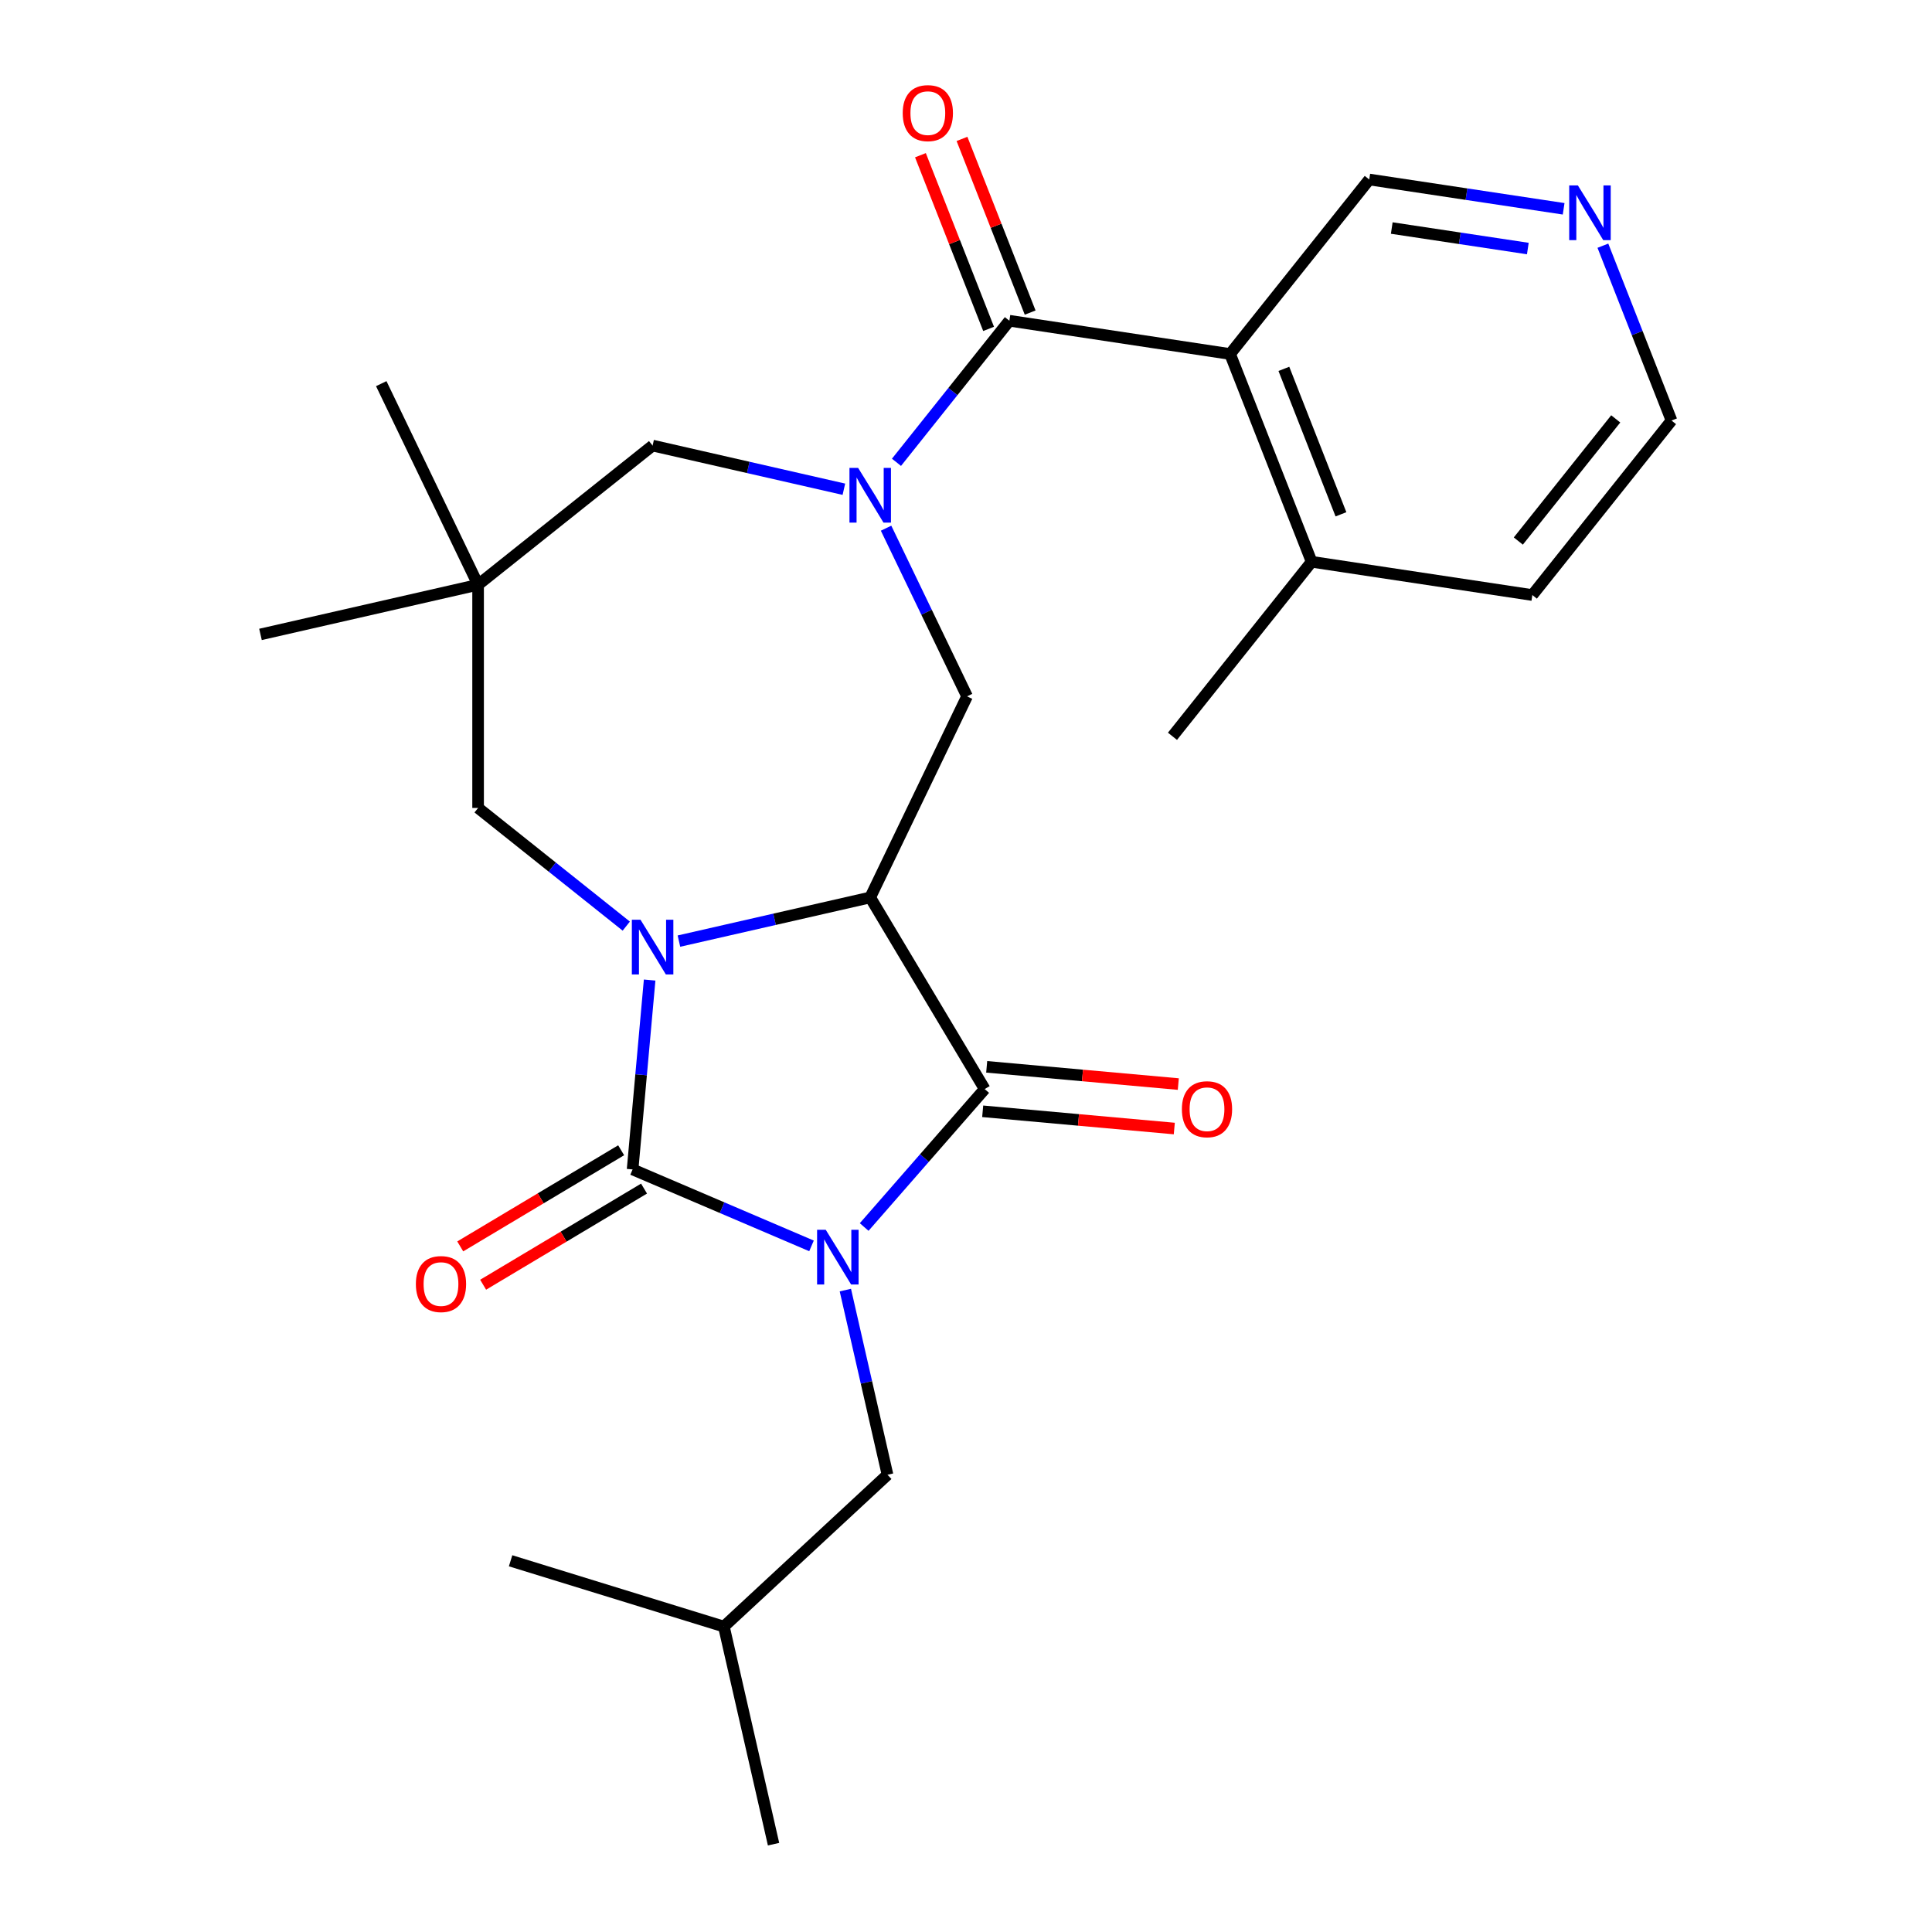 <?xml version='1.0' encoding='iso-8859-1'?>
<svg version='1.1' baseProfile='full'
              xmlns='http://www.w3.org/2000/svg'
                      xmlns:rdkit='http://www.rdkit.org/xml'
                      xmlns:xlink='http://www.w3.org/1999/xlink'
                  xml:space='preserve'
width='1000px' height='1000px' viewBox='0 0 1000 1000'>
<!-- END OF HEADER -->
<rect style='opacity:1.0;fill:#FFFFFF;stroke:none' width='1000' height='1000' x='0' y='0'> </rect>
<path class='bond-0' d='M 420.036,644.872 L 373.733,625.082' style='fill:none;fill-rule:evenodd;stroke:#0000FF;stroke-width:6px;stroke-linecap:butt;stroke-linejoin:miter;stroke-opacity:1' />
<path class='bond-0' d='M 373.733,625.082 L 327.431,605.291' style='fill:none;fill-rule:evenodd;stroke:#000000;stroke-width:6px;stroke-linecap:butt;stroke-linejoin:miter;stroke-opacity:1' />
<path class='bond-3' d='M 447.292,635.099 L 478.484,599.397' style='fill:none;fill-rule:evenodd;stroke:#0000FF;stroke-width:6px;stroke-linecap:butt;stroke-linejoin:miter;stroke-opacity:1' />
<path class='bond-3' d='M 478.484,599.397 L 509.676,563.695' style='fill:none;fill-rule:evenodd;stroke:#000000;stroke-width:6px;stroke-linecap:butt;stroke-linejoin:miter;stroke-opacity:1' />
<path class='bond-11' d='M 437.555,667.746 L 448.464,715.538' style='fill:none;fill-rule:evenodd;stroke:#0000FF;stroke-width:6px;stroke-linecap:butt;stroke-linejoin:miter;stroke-opacity:1' />
<path class='bond-11' d='M 448.464,715.538 L 459.372,763.331' style='fill:none;fill-rule:evenodd;stroke:#000000;stroke-width:6px;stroke-linecap:butt;stroke-linejoin:miter;stroke-opacity:1' />
<path class='bond-1' d='M 327.431,605.291 L 331.841,556.283' style='fill:none;fill-rule:evenodd;stroke:#000000;stroke-width:6px;stroke-linecap:butt;stroke-linejoin:miter;stroke-opacity:1' />
<path class='bond-1' d='M 331.841,556.283 L 336.252,507.274' style='fill:none;fill-rule:evenodd;stroke:#0000FF;stroke-width:6px;stroke-linecap:butt;stroke-linejoin:miter;stroke-opacity:1' />
<path class='bond-12' d='M 321.505,595.373 L 279.861,620.255' style='fill:none;fill-rule:evenodd;stroke:#000000;stroke-width:6px;stroke-linecap:butt;stroke-linejoin:miter;stroke-opacity:1' />
<path class='bond-12' d='M 279.861,620.255 L 238.217,645.136' style='fill:none;fill-rule:evenodd;stroke:#FF0000;stroke-width:6px;stroke-linecap:butt;stroke-linejoin:miter;stroke-opacity:1' />
<path class='bond-12' d='M 333.356,615.209 L 291.712,640.09' style='fill:none;fill-rule:evenodd;stroke:#000000;stroke-width:6px;stroke-linecap:butt;stroke-linejoin:miter;stroke-opacity:1' />
<path class='bond-12' d='M 291.712,640.09 L 250.068,664.971' style='fill:none;fill-rule:evenodd;stroke:#FF0000;stroke-width:6px;stroke-linecap:butt;stroke-linejoin:miter;stroke-opacity:1' />
<path class='bond-9' d='M 324.158,479.358 L 285.81,448.776' style='fill:none;fill-rule:evenodd;stroke:#0000FF;stroke-width:6px;stroke-linecap:butt;stroke-linejoin:miter;stroke-opacity:1' />
<path class='bond-9' d='M 285.81,448.776 L 247.461,418.194' style='fill:none;fill-rule:evenodd;stroke:#000000;stroke-width:6px;stroke-linecap:butt;stroke-linejoin:miter;stroke-opacity:1' />
<path class='bond-26' d='M 351.415,487.115 L 400.918,475.817' style='fill:none;fill-rule:evenodd;stroke:#0000FF;stroke-width:6px;stroke-linecap:butt;stroke-linejoin:miter;stroke-opacity:1' />
<path class='bond-26' d='M 400.918,475.817 L 450.42,464.518' style='fill:none;fill-rule:evenodd;stroke:#000000;stroke-width:6px;stroke-linecap:butt;stroke-linejoin:miter;stroke-opacity:1' />
<path class='bond-2' d='M 450.42,464.518 L 509.676,563.695' style='fill:none;fill-rule:evenodd;stroke:#000000;stroke-width:6px;stroke-linecap:butt;stroke-linejoin:miter;stroke-opacity:1' />
<path class='bond-6' d='M 450.42,464.518 L 500.547,360.429' style='fill:none;fill-rule:evenodd;stroke:#000000;stroke-width:6px;stroke-linecap:butt;stroke-linejoin:miter;stroke-opacity:1' />
<path class='bond-13' d='M 508.64,575.201 L 558.229,579.664' style='fill:none;fill-rule:evenodd;stroke:#000000;stroke-width:6px;stroke-linecap:butt;stroke-linejoin:miter;stroke-opacity:1' />
<path class='bond-13' d='M 558.229,579.664 L 607.817,584.127' style='fill:none;fill-rule:evenodd;stroke:#FF0000;stroke-width:6px;stroke-linecap:butt;stroke-linejoin:miter;stroke-opacity:1' />
<path class='bond-13' d='M 510.711,552.188 L 560.3,556.651' style='fill:none;fill-rule:evenodd;stroke:#000000;stroke-width:6px;stroke-linecap:butt;stroke-linejoin:miter;stroke-opacity:1' />
<path class='bond-13' d='M 560.3,556.651 L 609.888,561.114' style='fill:none;fill-rule:evenodd;stroke:#FF0000;stroke-width:6px;stroke-linecap:butt;stroke-linejoin:miter;stroke-opacity:1' />
<path class='bond-4' d='M 458.63,273.388 L 479.589,316.908' style='fill:none;fill-rule:evenodd;stroke:#0000FF;stroke-width:6px;stroke-linecap:butt;stroke-linejoin:miter;stroke-opacity:1' />
<path class='bond-4' d='M 479.589,316.908 L 500.547,360.429' style='fill:none;fill-rule:evenodd;stroke:#000000;stroke-width:6px;stroke-linecap:butt;stroke-linejoin:miter;stroke-opacity:1' />
<path class='bond-5' d='M 464.016,239.291 L 493.234,202.653' style='fill:none;fill-rule:evenodd;stroke:#0000FF;stroke-width:6px;stroke-linecap:butt;stroke-linejoin:miter;stroke-opacity:1' />
<path class='bond-5' d='M 493.234,202.653 L 522.452,166.014' style='fill:none;fill-rule:evenodd;stroke:#000000;stroke-width:6px;stroke-linecap:butt;stroke-linejoin:miter;stroke-opacity:1' />
<path class='bond-10' d='M 436.792,253.229 L 387.289,241.93' style='fill:none;fill-rule:evenodd;stroke:#0000FF;stroke-width:6px;stroke-linecap:butt;stroke-linejoin:miter;stroke-opacity:1' />
<path class='bond-10' d='M 387.289,241.93 L 337.787,230.632' style='fill:none;fill-rule:evenodd;stroke:#000000;stroke-width:6px;stroke-linecap:butt;stroke-linejoin:miter;stroke-opacity:1' />
<path class='bond-7' d='M 522.452,166.014 L 636.692,183.233' style='fill:none;fill-rule:evenodd;stroke:#000000;stroke-width:6px;stroke-linecap:butt;stroke-linejoin:miter;stroke-opacity:1' />
<path class='bond-14' d='M 533.207,161.793 L 515.566,116.846' style='fill:none;fill-rule:evenodd;stroke:#000000;stroke-width:6px;stroke-linecap:butt;stroke-linejoin:miter;stroke-opacity:1' />
<path class='bond-14' d='M 515.566,116.846 L 497.925,71.898' style='fill:none;fill-rule:evenodd;stroke:#FF0000;stroke-width:6px;stroke-linecap:butt;stroke-linejoin:miter;stroke-opacity:1' />
<path class='bond-14' d='M 511.698,170.235 L 494.057,125.287' style='fill:none;fill-rule:evenodd;stroke:#000000;stroke-width:6px;stroke-linecap:butt;stroke-linejoin:miter;stroke-opacity:1' />
<path class='bond-14' d='M 494.057,125.287 L 476.416,80.339' style='fill:none;fill-rule:evenodd;stroke:#FF0000;stroke-width:6px;stroke-linecap:butt;stroke-linejoin:miter;stroke-opacity:1' />
<path class='bond-15' d='M 636.692,183.233 L 678.9,290.777' style='fill:none;fill-rule:evenodd;stroke:#000000;stroke-width:6px;stroke-linecap:butt;stroke-linejoin:miter;stroke-opacity:1' />
<path class='bond-15' d='M 664.532,190.923 L 694.078,266.204' style='fill:none;fill-rule:evenodd;stroke:#000000;stroke-width:6px;stroke-linecap:butt;stroke-linejoin:miter;stroke-opacity:1' />
<path class='bond-17' d='M 636.692,183.233 L 708.724,92.908' style='fill:none;fill-rule:evenodd;stroke:#000000;stroke-width:6px;stroke-linecap:butt;stroke-linejoin:miter;stroke-opacity:1' />
<path class='bond-8' d='M 247.461,302.664 L 247.461,418.194' style='fill:none;fill-rule:evenodd;stroke:#000000;stroke-width:6px;stroke-linecap:butt;stroke-linejoin:miter;stroke-opacity:1' />
<path class='bond-18' d='M 247.461,302.664 L 134.828,328.371' style='fill:none;fill-rule:evenodd;stroke:#000000;stroke-width:6px;stroke-linecap:butt;stroke-linejoin:miter;stroke-opacity:1' />
<path class='bond-19' d='M 247.461,302.664 L 197.335,198.574' style='fill:none;fill-rule:evenodd;stroke:#000000;stroke-width:6px;stroke-linecap:butt;stroke-linejoin:miter;stroke-opacity:1' />
<path class='bond-27' d='M 247.461,302.664 L 337.787,230.632' style='fill:none;fill-rule:evenodd;stroke:#000000;stroke-width:6px;stroke-linecap:butt;stroke-linejoin:miter;stroke-opacity:1' />
<path class='bond-20' d='M 459.372,763.331 L 374.682,841.912' style='fill:none;fill-rule:evenodd;stroke:#000000;stroke-width:6px;stroke-linecap:butt;stroke-linejoin:miter;stroke-opacity:1' />
<path class='bond-22' d='M 678.9,290.777 L 793.14,307.996' style='fill:none;fill-rule:evenodd;stroke:#000000;stroke-width:6px;stroke-linecap:butt;stroke-linejoin:miter;stroke-opacity:1' />
<path class='bond-23' d='M 678.9,290.777 L 606.868,381.103' style='fill:none;fill-rule:evenodd;stroke:#000000;stroke-width:6px;stroke-linecap:butt;stroke-linejoin:miter;stroke-opacity:1' />
<path class='bond-16' d='M 809.336,108.073 L 759.03,100.49' style='fill:none;fill-rule:evenodd;stroke:#0000FF;stroke-width:6px;stroke-linecap:butt;stroke-linejoin:miter;stroke-opacity:1' />
<path class='bond-16' d='M 759.03,100.49 L 708.724,92.908' style='fill:none;fill-rule:evenodd;stroke:#000000;stroke-width:6px;stroke-linecap:butt;stroke-linejoin:miter;stroke-opacity:1' />
<path class='bond-16' d='M 790.801,128.646 L 755.586,123.338' style='fill:none;fill-rule:evenodd;stroke:#0000FF;stroke-width:6px;stroke-linecap:butt;stroke-linejoin:miter;stroke-opacity:1' />
<path class='bond-16' d='M 755.586,123.338 L 720.372,118.031' style='fill:none;fill-rule:evenodd;stroke:#000000;stroke-width:6px;stroke-linecap:butt;stroke-linejoin:miter;stroke-opacity:1' />
<path class='bond-21' d='M 829.655,127.175 L 847.414,172.423' style='fill:none;fill-rule:evenodd;stroke:#0000FF;stroke-width:6px;stroke-linecap:butt;stroke-linejoin:miter;stroke-opacity:1' />
<path class='bond-21' d='M 847.414,172.423 L 865.172,217.671' style='fill:none;fill-rule:evenodd;stroke:#000000;stroke-width:6px;stroke-linecap:butt;stroke-linejoin:miter;stroke-opacity:1' />
<path class='bond-24' d='M 374.682,841.912 L 400.39,954.545' style='fill:none;fill-rule:evenodd;stroke:#000000;stroke-width:6px;stroke-linecap:butt;stroke-linejoin:miter;stroke-opacity:1' />
<path class='bond-25' d='M 374.682,841.912 L 264.285,807.859' style='fill:none;fill-rule:evenodd;stroke:#000000;stroke-width:6px;stroke-linecap:butt;stroke-linejoin:miter;stroke-opacity:1' />
<path class='bond-28' d='M 865.172,217.671 L 793.14,307.996' style='fill:none;fill-rule:evenodd;stroke:#000000;stroke-width:6px;stroke-linecap:butt;stroke-linejoin:miter;stroke-opacity:1' />
<path class='bond-28' d='M 836.302,216.813 L 785.88,280.041' style='fill:none;fill-rule:evenodd;stroke:#000000;stroke-width:6px;stroke-linecap:butt;stroke-linejoin:miter;stroke-opacity:1' />
<path  class='atom-0' d='M 427.404 636.537
L 436.684 651.537
Q 437.604 653.017, 439.084 655.697
Q 440.564 658.377, 440.644 658.537
L 440.644 636.537
L 444.404 636.537
L 444.404 664.857
L 440.524 664.857
L 430.564 648.457
Q 429.404 646.537, 428.164 644.337
Q 426.964 642.137, 426.604 641.457
L 426.604 664.857
L 422.924 664.857
L 422.924 636.537
L 427.404 636.537
' fill='#0000FF'/>
<path  class='atom-2' d='M 331.527 476.066
L 340.807 491.066
Q 341.727 492.546, 343.207 495.226
Q 344.687 497.906, 344.767 498.066
L 344.767 476.066
L 348.527 476.066
L 348.527 504.386
L 344.647 504.386
L 334.687 487.986
Q 333.527 486.066, 332.287 483.866
Q 331.087 481.666, 330.727 480.986
L 330.727 504.386
L 327.047 504.386
L 327.047 476.066
L 331.527 476.066
' fill='#0000FF'/>
<path  class='atom-5' d='M 444.16 242.179
L 453.44 257.179
Q 454.36 258.659, 455.84 261.339
Q 457.32 264.019, 457.4 264.179
L 457.4 242.179
L 461.16 242.179
L 461.16 270.499
L 457.28 270.499
L 447.32 254.099
Q 446.16 252.179, 444.92 249.979
Q 443.72 247.779, 443.36 247.099
L 443.36 270.499
L 439.68 270.499
L 439.68 242.179
L 444.16 242.179
' fill='#0000FF'/>
<path  class='atom-13' d='M 215.254 664.627
Q 215.254 657.827, 218.614 654.027
Q 221.974 650.227, 228.254 650.227
Q 234.534 650.227, 237.894 654.027
Q 241.254 657.827, 241.254 664.627
Q 241.254 671.507, 237.854 675.427
Q 234.454 679.307, 228.254 679.307
Q 222.014 679.307, 218.614 675.427
Q 215.254 671.547, 215.254 664.627
M 228.254 676.107
Q 232.574 676.107, 234.894 673.227
Q 237.254 670.307, 237.254 664.627
Q 237.254 659.067, 234.894 656.267
Q 232.574 653.427, 228.254 653.427
Q 223.934 653.427, 221.574 656.227
Q 219.254 659.027, 219.254 664.627
Q 219.254 670.347, 221.574 673.227
Q 223.934 676.107, 228.254 676.107
' fill='#FF0000'/>
<path  class='atom-14' d='M 611.741 574.131
Q 611.741 567.331, 615.101 563.531
Q 618.461 559.731, 624.741 559.731
Q 631.021 559.731, 634.381 563.531
Q 637.741 567.331, 637.741 574.131
Q 637.741 581.011, 634.341 584.931
Q 630.941 588.811, 624.741 588.811
Q 618.501 588.811, 615.101 584.931
Q 611.741 581.051, 611.741 574.131
M 624.741 585.611
Q 629.061 585.611, 631.381 582.731
Q 633.741 579.811, 633.741 574.131
Q 633.741 568.571, 631.381 565.771
Q 629.061 562.931, 624.741 562.931
Q 620.421 562.931, 618.061 565.731
Q 615.741 568.531, 615.741 574.131
Q 615.741 579.851, 618.061 582.731
Q 620.421 585.611, 624.741 585.611
' fill='#FF0000'/>
<path  class='atom-15' d='M 467.244 58.55
Q 467.244 51.75, 470.604 47.95
Q 473.964 44.15, 480.244 44.15
Q 486.524 44.15, 489.884 47.95
Q 493.244 51.75, 493.244 58.55
Q 493.244 65.43, 489.844 69.35
Q 486.444 73.23, 480.244 73.23
Q 474.004 73.23, 470.604 69.35
Q 467.244 65.47, 467.244 58.55
M 480.244 70.03
Q 484.564 70.03, 486.884 67.15
Q 489.244 64.23, 489.244 58.55
Q 489.244 52.99, 486.884 50.19
Q 484.564 47.35, 480.244 47.35
Q 475.924 47.35, 473.564 50.15
Q 471.244 52.95, 471.244 58.55
Q 471.244 64.27, 473.564 67.15
Q 475.924 70.03, 480.244 70.03
' fill='#FF0000'/>
<path  class='atom-17' d='M 816.704 95.967
L 825.984 110.967
Q 826.904 112.447, 828.384 115.127
Q 829.864 117.807, 829.944 117.967
L 829.944 95.967
L 833.704 95.967
L 833.704 124.287
L 829.824 124.287
L 819.864 107.887
Q 818.704 105.967, 817.464 103.767
Q 816.264 101.567, 815.904 100.887
L 815.904 124.287
L 812.224 124.287
L 812.224 95.967
L 816.704 95.967
' fill='#0000FF'/>
</svg>
